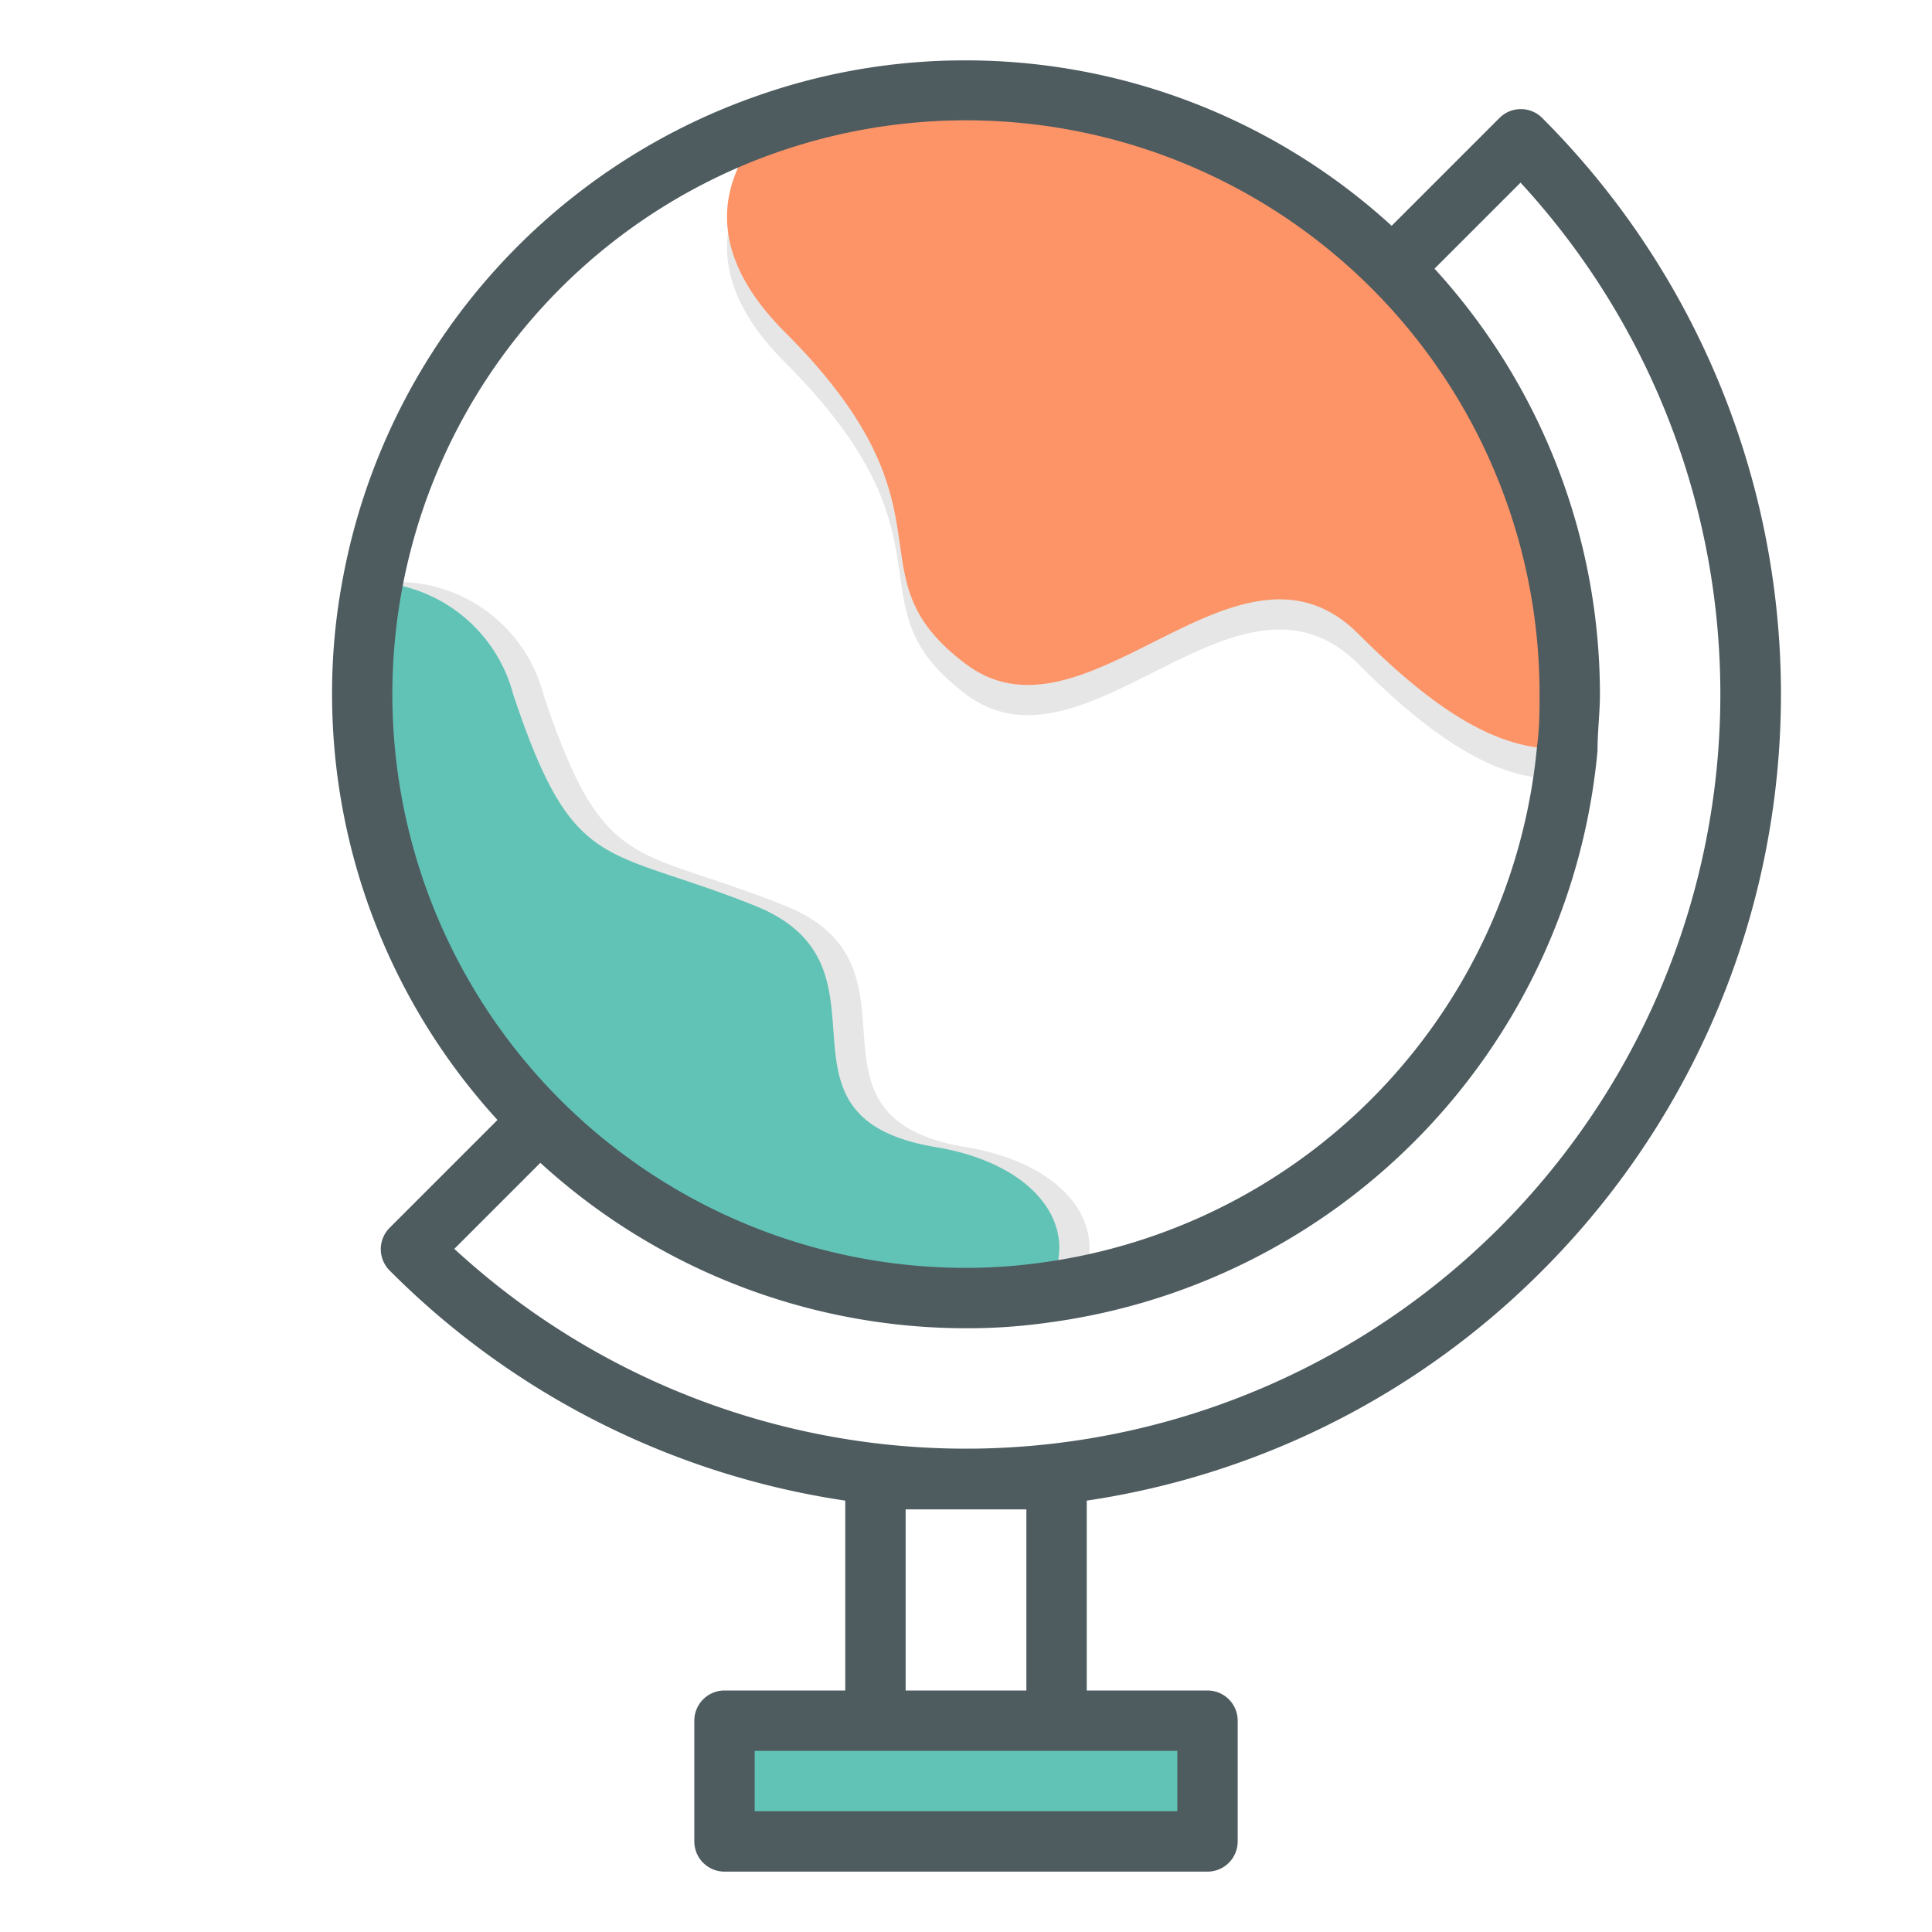 <svg xmlns="http://www.w3.org/2000/svg" viewBox="0 0 64 64" id="geography"><path fill="#e6e6e6" d="M35.61 42.82A18.65 18.65 0 0 1 33 43 20 20 0 0 1 13.35 19.28 5 5 0 0 1 18 23c2 6 3 5 8 7s0 7 6 8C35.47 38.58 36.93 40.83 35.61 42.82zM52 24c0 .6 0 1.2-.08 1.78C49.61 26 47.31 24.31 45 22c-4-4-9 4-13 1s0-5-6-11c-2.79-2.79-2.12-5.16-.6-6.88A19.75 19.75 0 0 1 32 4 20 20 0 0 1 52 24z"></path><rect width="16" height="4" x="24" y="57" fill="#61c3b6"></rect><path fill="#fd9467" d="M52,23c0,.6,0,1.2-.08,1.78C49.61,25,47.31,23.31,45,21c-4-4-9,4-13,1s0-5-6-11c-2.79-2.79-2.12-5.16-.6-6.88A19.75,19.75,0,0,1,32,3,20,20,0,0,1,52,23Z"></path><path fill="#61c3b6" d="M34.61,42.82A18.65,18.65,0,0,1,32,43,20,20,0,0,1,12.35,19.28,5,5,0,0,1,17,23c2,6,3,5,8,7s0,7,6,8C34.47,38.58,35.93,40.83,34.61,42.82Z"></path><path fill="#4e5b5f" d="M51.09,42.09a27,27,0,0,0,0-38.18,1,1,0,0,0-1.42,0L46.1,7.48A20.91,20.91,0,0,0,32,2a20.68,20.68,0,0,0-6.93,1.18,21,21,0,0,0-13.7,15.91A20.4,20.4,0,0,0,11,23a20.91,20.91,0,0,0,5.48,14.1l-3.57,3.57a1,1,0,0,0,0,1.42A26.85,26.85,0,0,0,28,49.71V56H24a1,1,0,0,0-1,1v4a1,1,0,0,0,1,1H40a1,1,0,0,0,1-1V57a1,1,0,0,0-1-1H36V49.71A26.85,26.85,0,0,0,51.09,42.09ZM13.33,19.46A19,19,0,0,1,51,23c0,.53,0,1.1-.08,1.69A19.05,19.05,0,0,1,34.47,41.83,18.18,18.18,0,0,1,32,42,19,19,0,0,1,13.33,19.46ZM17.9,38.52A20.91,20.91,0,0,0,32,44a18.91,18.91,0,0,0,2.74-.19A21.06,21.06,0,0,0,52.92,24.87c0-.65.08-1.28.08-1.87A20.91,20.91,0,0,0,47.52,8.9l2.85-2.85a25,25,0,0,1-.7,34.62,25,25,0,0,1-34.62.7ZM39,60H25V58H39ZM34,50v6H30V50Z"></path></svg>